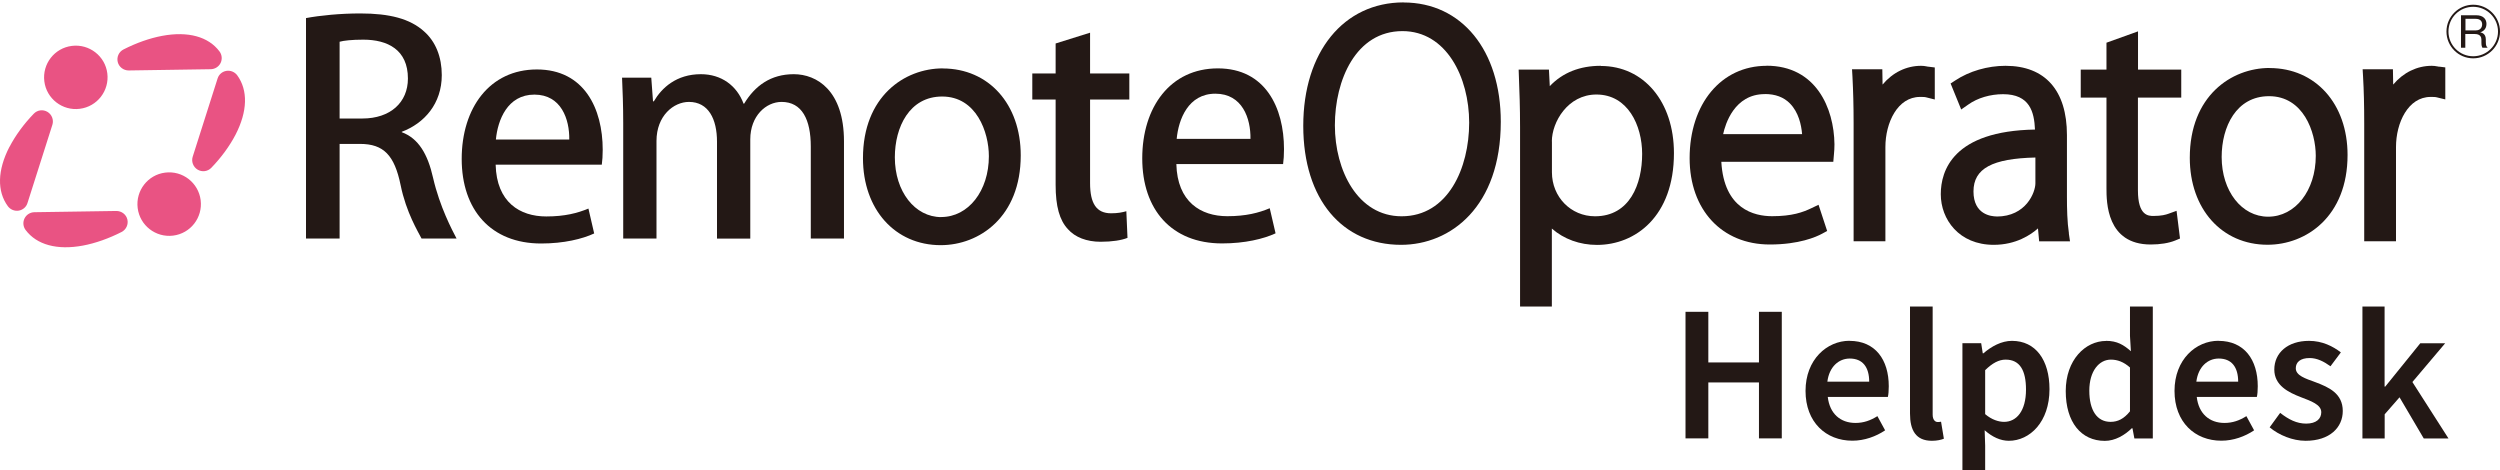 <svg width="250" height="47" viewBox="0 0 250 47" fill="none" xmlns="http://www.w3.org/2000/svg">
<path d="M16.216 3.585C18.797 3.103 20.839 3.659 21.951 5.145C22.2 5.477 22.241 5.925 22.059 6.299C21.876 6.672 21.494 6.913 21.079 6.921L12.871 7.046C12.356 7.046 11.9 6.705 11.775 6.207C11.651 5.701 11.883 5.186 12.348 4.946C13.635 4.29 14.971 3.817 16.216 3.585Z" fill="#E95383"/>
<path d="M4.433 8.133C4.217 6.39 5.445 4.805 7.188 4.589C8.923 4.373 10.516 5.601 10.732 7.336C10.948 9.071 9.72 10.664 7.977 10.88C6.242 11.104 4.649 9.867 4.433 8.133Z" fill="#E95383"/>
<path d="M0.946 14.681C-0.257 17.013 -0.316 19.122 0.788 20.624C1.037 20.956 1.452 21.13 1.867 21.064C2.282 20.997 2.623 20.707 2.747 20.308L5.237 12.482C5.395 11.992 5.187 11.453 4.747 11.187C4.299 10.921 3.735 10.996 3.378 11.37C2.374 12.407 1.544 13.552 0.954 14.681" fill="#E95383"/>
<path d="M8.294 24.558C5.712 25.039 3.671 24.483 2.559 22.997C2.31 22.665 2.268 22.217 2.451 21.844C2.633 21.47 3.015 21.23 3.43 21.221L11.638 21.097C12.153 21.097 12.609 21.437 12.734 21.935C12.858 22.433 12.626 22.956 12.161 23.197C10.875 23.852 9.539 24.325 8.294 24.558Z" fill="#E95383"/>
<path d="M20.066 20.018C20.282 21.761 19.054 23.346 17.311 23.562C15.576 23.777 13.983 22.549 13.767 20.806C13.551 19.072 14.779 17.478 16.514 17.262C18.257 17.038 19.842 18.275 20.066 20.009" fill="#E95383"/>
<path d="M23.554 13.469C24.757 11.137 24.815 9.029 23.72 7.527C23.471 7.195 23.056 7.021 22.641 7.087C22.226 7.153 21.886 7.444 21.761 7.842L19.271 15.669C19.113 16.159 19.321 16.698 19.761 16.963C20.201 17.229 20.773 17.154 21.13 16.781C22.135 15.743 22.965 14.598 23.554 13.469Z" fill="#E95383"/>
<path d="M140.36 0.24C134.36 0.24 130.326 5.195 130.326 12.581C130.326 19.968 134.26 24.483 140.103 24.483C145.066 24.483 150.079 20.674 150.079 12.175C150.079 5.037 146.17 0.248 140.36 0.248M140.161 21.628C135.779 21.628 133.488 17.047 133.488 12.532C133.488 8.017 135.58 3.111 140.244 3.111C144.626 3.111 146.917 7.718 146.917 12.266C146.917 16.814 144.801 21.628 140.161 21.628Z" fill="#231815"/>
<path d="M160.082 6.581C157.982 6.581 156.264 7.261 154.978 8.614L154.895 6.987V6.963H151.865L151.89 7.676C151.948 9.187 152.006 10.697 152.006 12.673V30.65H155.185V22.856C156.38 23.91 157.982 24.491 159.7 24.491C163.526 24.491 167.394 21.653 167.394 15.312C167.394 10.183 164.389 6.597 160.082 6.597M155.185 14.142C155.185 12.225 156.77 9.452 159.642 9.452C162.779 9.452 164.215 12.532 164.215 15.395C164.215 18.408 162.978 21.628 159.501 21.628C157.086 21.628 155.193 19.694 155.193 17.229V14.133L155.185 14.142Z" fill="#231815"/>
<path d="M176.657 6.581C172.125 6.581 168.963 10.382 168.963 15.818C168.963 20.981 172.183 24.45 176.98 24.45C179.91 24.45 181.612 23.695 182.209 23.371L182.715 23.097L181.861 20.499V20.474L181.147 20.815C180.284 21.23 179.205 21.62 177.213 21.62C175.428 21.62 172.399 20.914 172.133 16.183H183.33L183.396 15.412C183.421 15.121 183.446 14.855 183.446 14.432C183.404 10.805 181.595 6.572 176.657 6.572M176.482 9.403C177.536 9.403 178.383 9.718 178.997 10.349C179.86 11.229 180.134 12.49 180.209 13.411H172.316C172.523 12.432 173.428 9.411 176.474 9.411" fill="#231815"/>
<path d="M192.864 6.672C192.797 6.672 192.731 6.656 192.665 6.639H192.656C192.499 6.606 192.316 6.581 192.108 6.581C190.639 6.581 189.27 7.245 188.257 8.457L188.233 6.954V6.929H185.203L185.245 7.651C185.319 9.079 185.361 10.565 185.361 12.316V24.126H188.54V14.706C188.54 12.274 189.751 9.693 192.001 9.693C192.283 9.693 192.474 9.693 192.623 9.735L193.478 9.95V6.747L192.872 6.672H192.864Z" fill="#231815"/>
<path d="M206.893 23.338C206.718 22.184 206.694 20.84 206.694 19.669V13.511C206.694 9.037 204.511 6.581 200.552 6.581C198.767 6.581 196.933 7.112 195.531 8.042L195.074 8.34H195.057L196.112 10.93V10.955L196.825 10.457C197.755 9.793 199.025 9.419 200.311 9.419C202.984 9.419 203.424 11.204 203.498 12.955C195.306 13.096 194.078 17.063 194.078 19.42C194.078 21.935 195.896 24.483 199.373 24.483C201.606 24.483 203.092 23.471 203.797 22.84L203.913 24.11V24.135H207.001L206.884 23.346L206.893 23.338ZM199.672 21.645C199.124 21.645 197.348 21.462 197.348 19.146C197.348 16.831 199.257 15.851 203.54 15.752V18.333C203.54 19.221 202.618 21.653 199.664 21.653" fill="#231815"/>
<path d="M218.125 9.759V6.962H213.801V3.136L210.664 4.265H210.647V6.962H208.074V9.759H210.647V18.798C210.647 20.192 210.647 24.45 215.071 24.45C216.034 24.45 216.88 24.309 217.519 24.051L218.001 23.852L217.66 21.113V21.08L216.855 21.371C216.59 21.47 216.141 21.595 215.361 21.595C214.855 21.595 213.793 21.595 213.793 19.038V9.759H218.117H218.125Z" fill="#231815"/>
<path d="M226.963 6.797C223.12 6.797 218.979 9.61 218.979 15.777C218.979 20.898 222.182 24.475 226.755 24.475C230.606 24.475 234.756 21.661 234.756 15.495C234.756 10.374 231.552 6.805 226.954 6.805M226.813 21.669C224.166 21.669 222.166 19.105 222.166 15.702C222.166 12.673 223.626 9.618 226.905 9.618C230.332 9.618 231.577 13.187 231.577 15.586C231.577 19.055 229.527 21.669 226.813 21.669Z" fill="#231815"/>
<path d="M243.941 6.672C243.874 6.672 243.808 6.656 243.742 6.639H243.725C243.567 6.606 243.385 6.581 243.177 6.581C241.708 6.581 240.339 7.245 239.318 8.457L239.293 6.954V6.929H236.264L236.305 7.651C236.388 9.071 236.421 10.548 236.421 12.316V24.126H239.6V14.706C239.6 12.274 240.812 9.693 243.061 9.693C243.343 9.693 243.534 9.693 243.684 9.735L244.53 9.942V6.739L243.924 6.664L243.941 6.672Z" fill="#231815"/>
<path d="M40.177 13.22C41.846 13.835 42.775 15.412 43.306 17.777C43.979 20.698 45.215 23.006 45.655 23.852H42.153C41.829 23.205 40.617 21.255 40.061 18.507C39.447 15.528 38.368 14.391 36.003 14.391H33.961V23.852H30.6V1.808C32.027 1.543 34.019 1.344 36.028 1.344C38.949 1.344 40.991 1.867 42.393 3.128C43.564 4.149 44.178 5.701 44.178 7.51C44.178 10.374 42.427 12.332 40.177 13.179V13.237V13.22ZM36.235 11.851C39.04 11.851 40.792 10.241 40.792 7.851C40.792 4.962 38.75 3.966 36.326 3.966C35.189 3.966 34.368 4.058 33.961 4.174V11.851H36.243H36.235Z" fill="#231815"/>
<path d="M59.416 23.346C58.238 23.894 56.387 24.35 54.113 24.35C49.083 24.35 46.17 20.981 46.17 15.893C46.17 10.805 48.959 6.946 53.689 6.946C58.42 6.946 60.271 10.855 60.271 14.98C60.271 15.553 60.238 16.042 60.18 16.465H49.565C49.656 20.225 51.988 21.645 54.627 21.645C56.478 21.645 57.748 21.312 58.843 20.856L59.416 23.338V23.346ZM56.926 13.951C56.959 11.95 56.138 9.461 53.44 9.461C50.743 9.461 49.772 12.009 49.589 13.951H56.926Z" fill="#231815"/>
<path d="M84.407 23.852H81.079V14.656C81.079 11.967 80.207 10.191 78.157 10.191C76.605 10.191 75.028 11.594 75.028 13.934V23.861H71.7V14.167C71.7 11.918 70.853 10.191 68.895 10.191C67.376 10.191 65.649 11.561 65.649 14.1V23.852H62.321V12.291C62.321 10.482 62.263 9.137 62.205 7.768H65.127L65.301 10.133H65.384C66.172 8.789 67.633 7.419 70.09 7.419C72.131 7.419 73.683 8.556 74.356 10.365H74.414C75.493 8.581 77.07 7.419 79.377 7.419C81.684 7.419 84.398 9.054 84.398 14.133V23.861L84.407 23.852Z" fill="#231815"/>
<path d="M105.563 4.348L109.007 3.269V7.344H112.933V9.95H109.007V18.308C109.007 20.342 109.638 21.329 111.107 21.329C111.796 21.329 112.219 21.238 112.634 21.122L112.75 23.786C112.153 24.027 111.223 24.176 110.053 24.176C108.675 24.176 107.505 23.728 106.791 22.915C105.953 22.018 105.563 20.64 105.563 18.483V9.95H103.23V7.344H105.563V4.348Z" fill="#231815"/>
<path d="M127.546 23.338C126.359 23.886 124.5 24.342 122.209 24.342C117.146 24.342 114.225 20.956 114.225 15.835C114.225 10.714 117.03 6.838 121.786 6.838C126.541 6.838 128.4 10.772 128.4 14.914C128.4 15.495 128.367 15.984 128.309 16.407H117.636C117.727 20.184 120.076 21.62 122.732 21.62C124.591 21.62 125.869 21.288 126.973 20.823L127.554 23.321L127.546 23.338ZM125.047 13.884C125.081 11.868 124.251 9.369 121.537 9.369C118.823 9.369 117.852 11.934 117.669 13.884H125.047Z" fill="#231815"/>
<path d="M94.281 6.838C90.438 6.838 86.297 9.652 86.297 15.818C86.297 20.939 89.501 24.516 94.074 24.516C97.925 24.516 102.074 21.703 102.074 15.536C102.074 10.415 98.871 6.846 94.273 6.846M94.132 21.711C91.484 21.711 89.484 19.146 89.484 15.735C89.484 12.706 90.945 9.652 94.215 9.652C97.642 9.652 98.887 13.22 98.887 15.619C98.887 19.088 96.837 21.703 94.123 21.703" fill="#231815"/>
<path d="M250 3.153C250 4.63 248.796 5.834 247.319 5.834C245.842 5.834 244.646 4.63 244.646 3.153C244.646 1.676 245.858 0.472 247.319 0.472C248.78 0.472 250 1.659 250 3.153ZM244.846 3.153C244.846 4.523 245.958 5.626 247.319 5.626C248.68 5.626 249.801 4.514 249.801 3.153C249.801 1.792 248.68 0.68 247.319 0.68C245.958 0.68 244.846 1.767 244.846 3.153ZM247.626 1.526C248.34 1.526 248.647 1.925 248.647 2.39C248.647 3.02 248.174 3.178 248.024 3.236C248.157 3.261 248.581 3.352 248.581 3.933V4.182C248.581 4.597 248.664 4.664 248.738 4.722V4.771H248.24C248.182 4.647 248.141 4.572 248.141 4.249V3.966C248.141 3.751 248.058 3.402 247.485 3.402H246.531V4.771H246.099V1.526H247.618H247.626ZM246.547 1.892V3.037H247.593C248 3.037 248.215 2.771 248.215 2.439C248.215 2.107 248.008 1.883 247.56 1.883H246.539L246.547 1.892Z" fill="#231815"/>
<path d="M168.551 31.181H170.833V36.244H175.896V31.181H178.178V43.838H175.896V38.244H170.833V43.838H168.551V31.181Z" fill="#231815"/>
<path d="M184.952 34.086C187.524 34.086 188.877 35.962 188.877 38.626C188.877 39.049 188.844 39.48 188.786 39.696H182.777C182.968 41.364 184.039 42.294 185.549 42.294C186.354 42.294 187.043 42.053 187.74 41.614L188.512 43.033C187.599 43.647 186.445 44.07 185.234 44.07C182.603 44.07 180.553 42.228 180.553 39.09C180.553 35.953 182.694 34.078 184.952 34.078V34.086ZM186.919 38.169C186.919 36.717 186.271 35.854 184.976 35.854C183.889 35.854 182.926 36.659 182.736 38.169H186.91H186.919Z" fill="#231815"/>
<path d="M190.992 30.65H193.266V41.464C193.266 42.004 193.532 42.203 193.773 42.203C193.864 42.203 193.93 42.203 194.105 42.17L194.387 43.871C194.121 43.979 193.723 44.079 193.192 44.079C191.581 44.079 191 43.025 191 41.348V30.642L190.992 30.65Z" fill="#231815"/>
<path d="M196.242 34.318H198.118L198.276 35.331H198.342C199.147 34.634 200.151 34.086 201.197 34.086C203.562 34.086 204.949 35.995 204.949 38.925C204.949 42.186 202.99 44.079 200.882 44.079C200.043 44.079 199.23 43.697 198.466 43.025L198.516 44.568V47H196.242V34.327V34.318ZM200.409 42.186C201.654 42.186 202.6 41.099 202.6 38.958C202.6 37.065 202.002 35.962 200.566 35.962C199.886 35.962 199.238 36.31 198.516 37.016V41.414C199.18 41.979 199.869 42.186 200.409 42.186Z" fill="#231815"/>
<path d="M210.616 34.086C211.703 34.086 212.367 34.484 213.089 35.123L212.998 33.596V30.65H215.281V43.846H213.438L213.247 42.825H213.181C212.475 43.514 211.513 44.087 210.483 44.087C208.118 44.087 206.574 42.228 206.574 39.107C206.574 35.986 208.533 34.094 210.608 34.094L210.616 34.086ZM211.056 42.186C211.778 42.186 212.392 41.887 212.998 41.132V36.75C212.367 36.186 211.737 35.962 211.089 35.962C209.911 35.962 208.931 37.099 208.931 39.066C208.931 41.033 209.703 42.186 211.056 42.186Z" fill="#231815"/>
<path d="M221.85 34.086C224.423 34.086 225.776 35.962 225.776 38.626C225.776 39.049 225.743 39.48 225.684 39.696H219.675C219.866 41.364 220.937 42.294 222.448 42.294C223.253 42.294 223.941 42.053 224.639 41.614L225.411 43.033C224.498 43.647 223.344 44.07 222.132 44.07C219.501 44.07 217.451 42.228 217.451 39.09C217.451 35.953 219.592 34.078 221.85 34.078V34.086ZM223.817 38.169C223.817 36.717 223.17 35.854 221.875 35.854C220.788 35.854 219.825 36.659 219.634 38.169H223.809H223.817Z" fill="#231815"/>
<path d="M228.019 41.29C228.874 41.954 229.671 42.361 230.617 42.361C231.638 42.361 232.127 41.871 232.127 41.224C232.127 40.452 231.09 40.103 230.077 39.713C228.849 39.24 227.43 38.543 227.43 36.958C227.43 35.289 228.766 34.086 230.899 34.086C232.235 34.086 233.297 34.634 234.086 35.239L233.048 36.626C232.385 36.152 231.712 35.804 230.965 35.804C230.019 35.804 229.579 36.227 229.579 36.825C229.579 37.563 230.542 37.854 231.563 38.227C232.858 38.717 234.277 39.331 234.277 41.099C234.277 42.742 232.982 44.079 230.559 44.079C229.264 44.079 227.894 43.514 226.965 42.734L228.019 41.282V41.29Z" fill="#231815"/>
<path d="M236.234 30.65H238.459V38.659H238.525L242.028 34.327H244.517L241.239 38.202L244.849 43.846H242.376L239.953 39.73L238.467 41.431V43.846H236.243V30.65H236.234Z" fill="#231815"/>
</svg>
